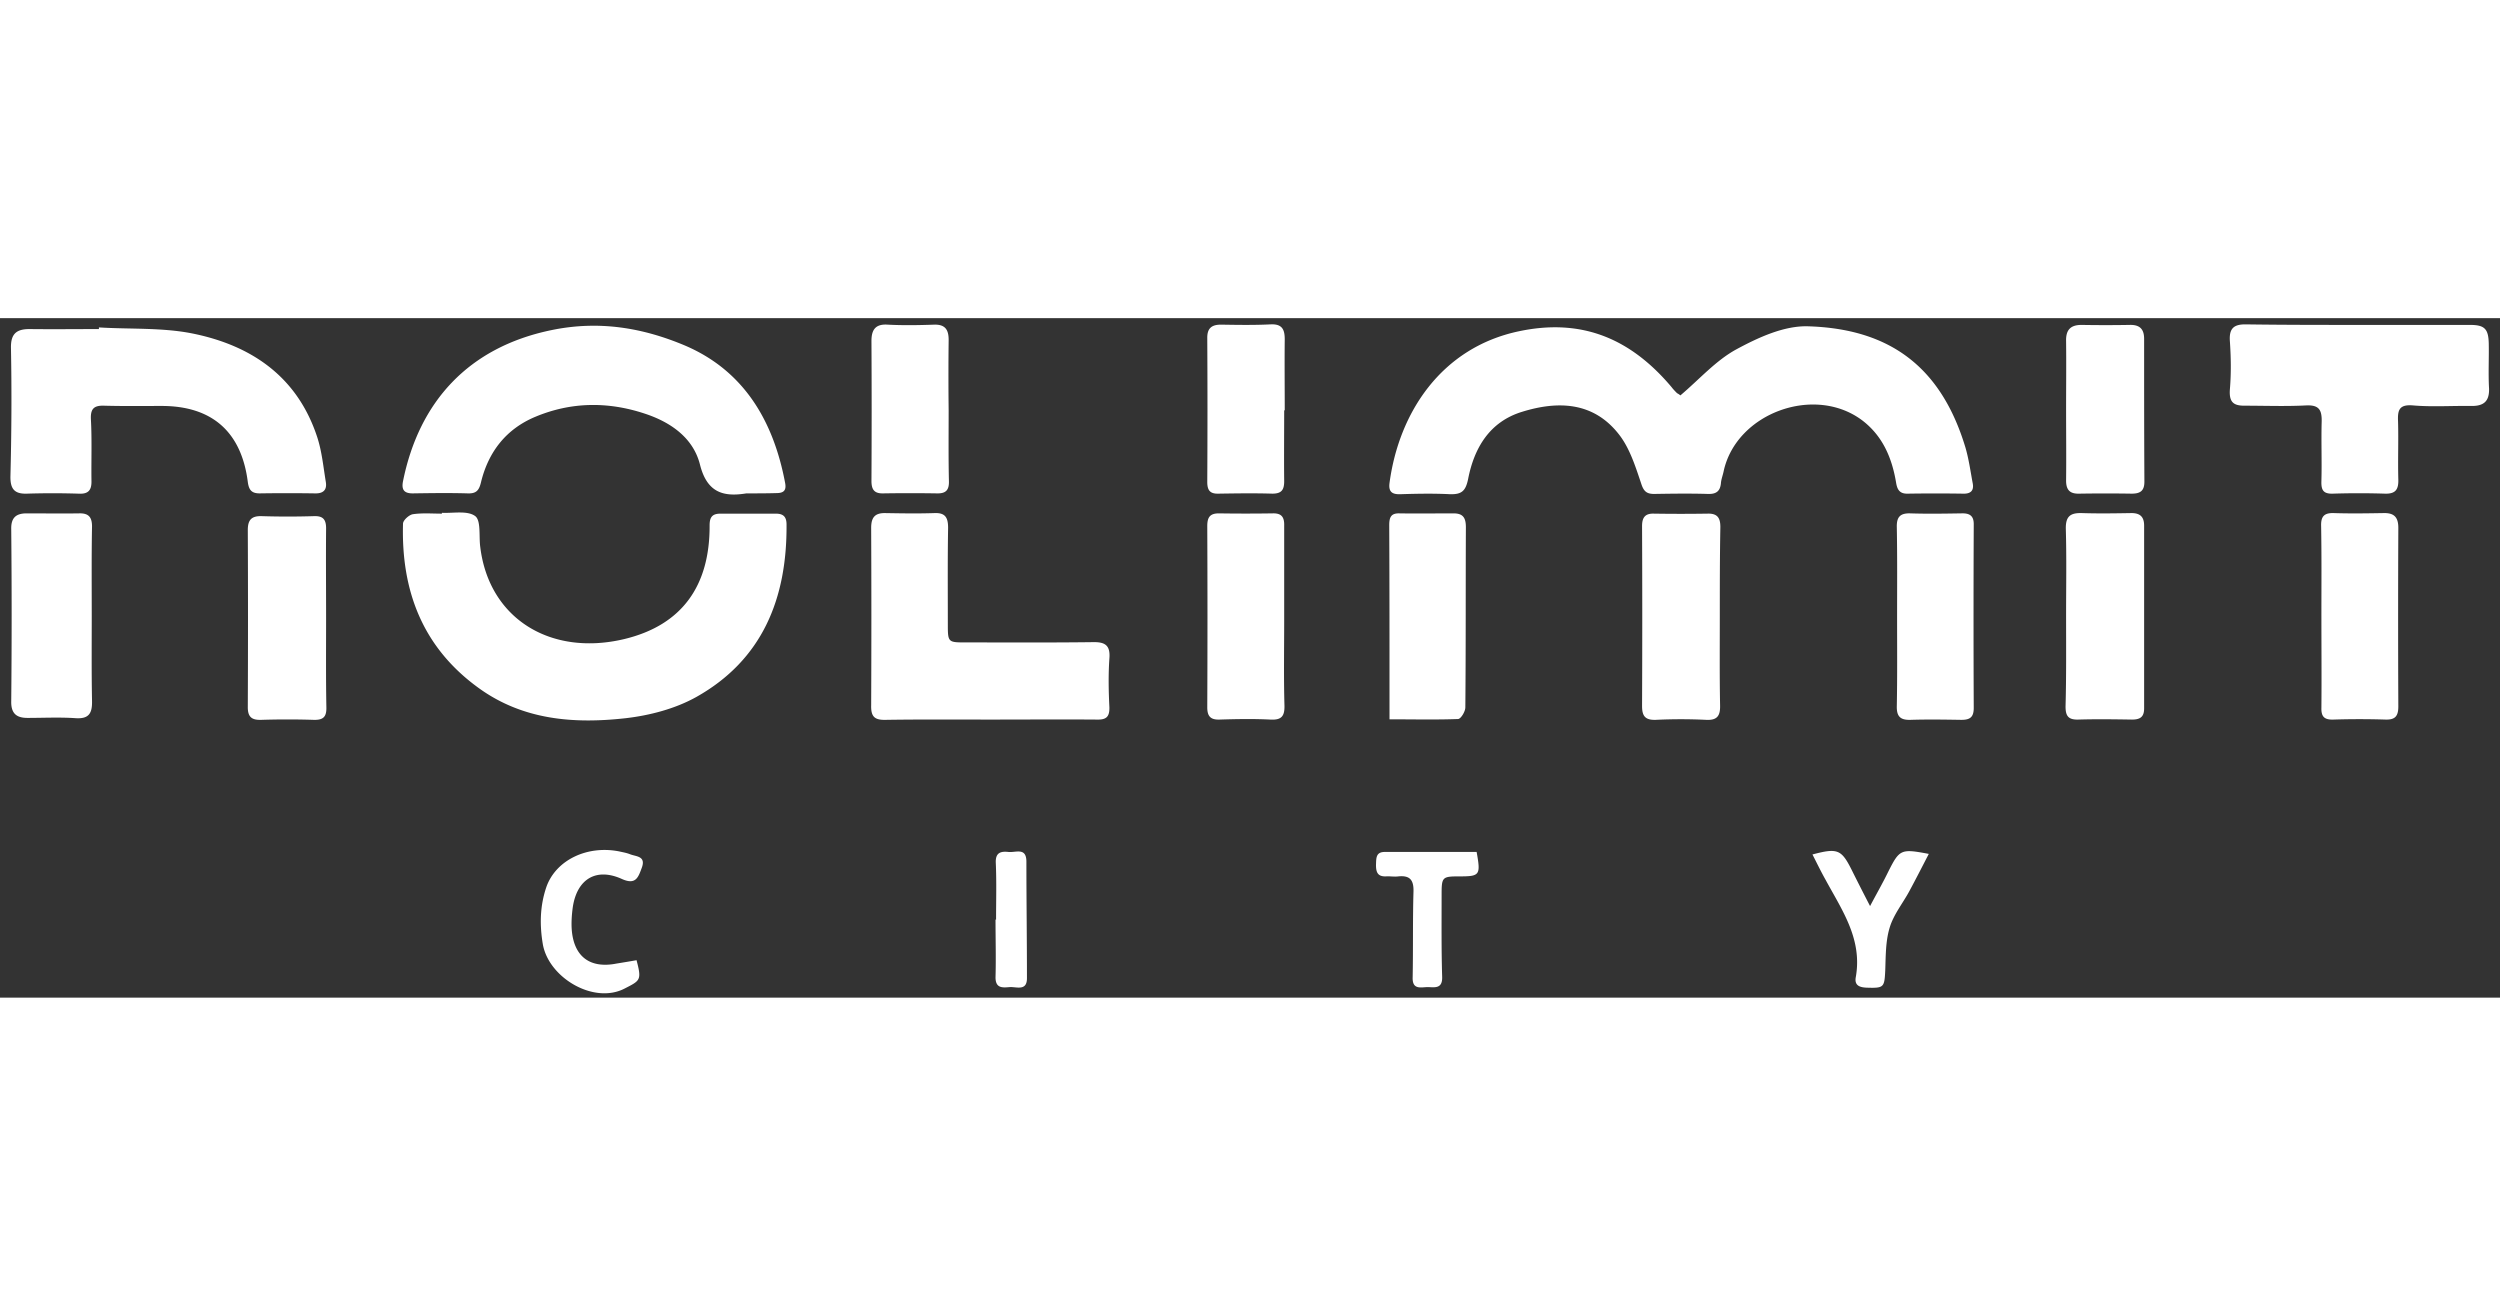 <?xml version="1.0" encoding="utf-8"?>
<svg width="228" height="120" viewBox="0 39.408 228 61.969" fill="none" xmlns="http://www.w3.org/2000/svg">
  <rect x="0" y="39.408" width="228" height="61.969" fill="#333333" stroke="none"/>
  <g clip-path="url(#nolimit-228x120__a)" fill="#fff">
    <path d="M153.251 46.454c1.76-1.493 3.243-3.189 5.104-4.201 2.012-1.089 4.375-2.177 6.563-2.101 7.267.228 12.069 3.544 14.332 11.06.302 1.039.453 2.127.654 3.215.151.71-.176 1.013-.88.987a166.616 166.616 0 0 0-5.029 0c-.779.026-.981-.404-1.081-1.063-.377-2.202-1.207-4.176-3.043-5.593-4.35-3.316-11.516-.709-12.673 4.606-.075.38-.226.734-.251 1.114-.075.734-.453.987-1.182.962-1.634-.05-3.269-.026-4.903 0-.679 0-.956-.228-1.182-.937-.528-1.569-1.056-3.265-2.062-4.53-2.313-2.937-5.531-3.038-8.8-2.025-2.967.91-4.375 3.29-4.929 6.15-.226 1.089-.603 1.392-1.634 1.367-1.509-.076-3.017-.05-4.526 0-.754.025-1.106-.202-1.006-1.012.855-6.43 4.727-12.352 11.793-13.846 5.834-1.24 10.259.735 13.93 5.088.151.203.327.38.503.557.151.076.277.177.302.202ZM40.301 57.161c1.031.05 2.338-.228 3.043.304.528.405.326 1.822.452 2.784.78 6.556 6.412 10.023 13.126 8.429 5.28-1.266 7.82-4.86 7.794-10.378 0-.785.277-1.063 1.006-1.063h5.03c.678 0 .98.278.98.987.05 6.733-2.188 12.352-8.248 15.744-1.91 1.063-4.224 1.67-6.411 1.923-4.728.532-9.38.177-13.428-2.759-5.104-3.695-7.065-8.859-6.89-14.984 0-.304.554-.81.906-.86.855-.127 1.76-.051 2.64-.051v-.076Zm27.885-1.771h-.125c-2.163.354-3.596-.127-4.225-2.633-.628-2.48-2.74-3.898-5.079-4.657-3.319-1.089-6.663-1.064-9.932.303-2.665 1.114-4.275 3.19-4.953 5.949-.176.759-.428 1.063-1.207 1.037-1.685-.05-3.345-.025-5.03 0-.804 0-1.03-.354-.88-1.114 1.46-7.239 5.96-12.2 13.503-13.769 4.35-.91 8.348-.227 12.195 1.392 5.407 2.304 8.097 6.91 9.153 12.555.126.683-.15.91-.804.91-.855.026-1.735.026-2.616.026ZM9.021 40.253c2.867.177 5.783 0 8.55.557 5.355 1.088 9.554 3.923 11.365 9.466.427 1.316.553 2.709.78 4.075.125.76-.277 1.063-1.007 1.038a166.61 166.61 0 0 0-5.029 0c-.729 0-.98-.303-1.08-1.038-.58-4.58-3.27-6.935-7.846-6.935-1.76 0-3.52.026-5.28-.025-.93-.025-1.232.304-1.182 1.265.1 1.848.025 3.696.05 5.569.025.835-.251 1.24-1.156 1.19a75.198 75.198 0 0 0-4.778 0C1.302 55.44.95 54.958.95 53.894c.1-3.922.125-7.846.05-11.769-.025-1.29.503-1.721 1.685-1.721 2.112.025 4.224 0 6.336 0v-.152Zm81.293 35.765c-3.194 0-6.362-.025-9.555.025-1.006.025-1.333-.303-1.308-1.316.025-5.391.025-10.808 0-16.2 0-1.012.403-1.366 1.333-1.34 1.458.025 2.942.05 4.4 0 1.006-.051 1.283.379 1.283 1.34-.05 2.912-.025 5.822-.025 8.733 0 1.721 0 1.721 1.659 1.721 3.847 0 7.72.026 11.567-.025 1.106-.025 1.609.278 1.508 1.493-.1 1.469-.075 2.962 0 4.43.025.911-.301 1.164-1.156 1.139-3.244-.025-6.463 0-9.706 0Zm124.767-35.993h10.184c1.333 0 1.685.355 1.71 1.721.025 1.342-.05 2.709.025 4.05.05 1.24-.528 1.645-1.66 1.62-1.76-.025-3.52.101-5.28-.05-1.232-.102-1.408.405-1.358 1.442.051 1.772-.025 3.544.025 5.316.026.91-.251 1.316-1.207 1.29a75.183 75.183 0 0 0-4.777 0c-.88.026-1.056-.354-1.031-1.139.05-1.822-.025-3.619.025-5.441.025-1.063-.251-1.519-1.408-1.468-1.886.1-3.772.025-5.657.025-1.006 0-1.383-.355-1.308-1.468.126-1.468.101-2.962 0-4.43-.075-1.139.352-1.518 1.408-1.518 3.445.05 6.89.05 10.309.05ZM8.367 66.476c0 2.607-.025 5.239.026 7.846.025 1.114-.277 1.645-1.484 1.57-1.458-.102-2.942-.026-4.4-.026-.981 0-1.509-.38-1.484-1.519.05-5.24.05-10.453 0-15.693-.025-1.037.428-1.442 1.408-1.442 1.584 0 3.194.025 4.778 0 .855-.026 1.182.329 1.182 1.19-.05 2.682-.026 5.39-.026 8.074Zm148.479.278c0 2.658-.025 5.315.026 7.948.025.936-.227 1.392-1.258 1.341a46.958 46.958 0 0 0-4.626 0c-.956.025-1.232-.354-1.232-1.265.025-5.468.025-10.935 0-16.402 0-.785.276-1.164 1.081-1.14 1.634.026 3.269.026 4.903 0 .88-.024 1.157.38 1.157 1.216-.051 2.733-.051 5.518-.051 8.302Zm31.582-.202c0-2.633.05-5.29-.025-7.923-.025-1.164.427-1.468 1.458-1.443 1.509.05 3.018.026 4.526 0 .78 0 1.157.33 1.157 1.14v16.68c0 .784-.377 1.012-1.106 1.012-1.635-.025-3.269-.05-4.904 0-.905.025-1.156-.33-1.156-1.19.075-2.733.05-5.518.05-8.276ZM29.74 66.78c0 2.708-.025 5.39.025 8.099.026.886-.276 1.19-1.156 1.164a75.05 75.05 0 0 0-4.778 0c-.804.025-1.232-.202-1.232-1.139.025-5.391.025-10.782 0-16.174 0-.91.327-1.29 1.257-1.265 1.584.05 3.194.05 4.778 0 .805-.026 1.106.278 1.106 1.113-.025 2.709 0 5.468 0 8.201Zm87.378.025c0 2.657-.05 5.315.025 7.947.025 1.013-.327 1.317-1.282 1.266-1.534-.076-3.093-.05-4.652 0-.805.025-1.106-.304-1.106-1.114.025-5.518.025-11.035 0-16.528 0-.785.226-1.164 1.056-1.164 1.634.025 3.268.025 4.903 0 .83-.026 1.081.354 1.056 1.139v8.454Zm9.605 9.188v-1.646c0-5.34 0-10.706-.025-16.047 0-.76.176-1.114.955-1.088 1.635.025 3.269 0 4.904 0 .855 0 1.131.38 1.131 1.265-.025 5.467 0 10.96-.05 16.427 0 .38-.402 1.038-.654 1.063-2.037.076-4.073.026-6.261.026Zm46.292-9.315c0-2.734.025-5.467-.026-8.2-.025-.937.302-1.292 1.232-1.266 1.534.05 3.093.025 4.652 0 .78-.026 1.157.227 1.132 1.063-.025 5.568-.025 11.111 0 16.68 0 .86-.352 1.088-1.132 1.088-1.559-.025-3.093-.05-4.652 0-.93.025-1.257-.329-1.232-1.265.051-2.709.026-5.392.026-8.1Zm38.697-.101c0-2.734.025-5.467-.025-8.226-.025-.886.302-1.19 1.157-1.165 1.508.05 3.017.026 4.526 0 .93-.025 1.357.33 1.357 1.342-.025 5.442-.025 10.858 0 16.3 0 .886-.301 1.215-1.156 1.19a75.066 75.066 0 0 0-4.778 0c-.83.025-1.106-.279-1.081-1.088.025-2.785 0-5.569 0-8.353Zm-23.284-18.781c0-2.101.025-4.202 0-6.303-.025-1.012.402-1.468 1.408-1.468 1.459.026 2.942.026 4.4 0 .931-.025 1.308.405 1.308 1.266 0 4.353 0 8.682.025 13.035 0 .835-.377 1.088-1.157 1.088a150.337 150.337 0 0 0-4.777 0c-.855.026-1.207-.328-1.207-1.19.025-2.15 0-4.302 0-6.428Zm-101.911.05c0 2.152-.025 4.278.025 6.43.025.835-.302 1.138-1.106 1.113a156.765 156.765 0 0 0-4.879 0c-.83.025-1.08-.354-1.08-1.139.024-4.252.024-8.504 0-12.757 0-1.012.351-1.569 1.483-1.493 1.408.076 2.841.05 4.25 0 1.005-.025 1.307.48 1.307 1.392a276.63 276.63 0 0 0 0 6.454s-.025 0 0 0Zm30.601-.025c0 2.152-.025 4.303 0 6.455 0 .81-.252 1.138-1.081 1.138-1.635-.05-3.269-.025-4.904 0-.779.026-1.03-.303-1.03-1.063.025-4.378.025-8.757 0-13.161 0-.886.427-1.19 1.257-1.19 1.508.025 3.017.05 4.526-.025 1.056-.05 1.282.48 1.282 1.367-.025 2.151 0 4.302 0 6.454 0 .025-.025.025-.05.025ZM58.053 97.963c.478 1.822.352 1.847-1.081 2.581-2.816 1.468-6.94-.987-7.468-4.05-.302-1.796-.252-3.518.327-5.213.855-2.43 3.696-3.823 6.638-3.24.327.076.654.126.98.253.554.228 1.484.152 1.082 1.24-.327.886-.553 1.595-1.836 1.012-2.313-1.037-4.048 0-4.45 2.532-.1.708-.151 1.442-.1 2.126.2 2.455 1.684 3.543 4.098 3.062.628-.1 1.232-.202 1.81-.303Zm107.242-9.643c2.288-.608 2.64-.456 3.57 1.391.503 1.013 1.006 2 1.685 3.316.629-1.19 1.182-2.151 1.66-3.139 1.031-2.05 1.156-2.1 3.696-1.62-.603 1.165-1.182 2.304-1.785 3.418-.604 1.113-1.434 2.126-1.786 3.315-.377 1.24-.352 2.607-.402 3.923-.075 1.519-.126 1.595-1.685 1.544-.653-.025-1.131-.202-1.005-.936.628-3.468-1.232-6.1-2.741-8.884-.428-.76-.805-1.544-1.207-2.329Zm-30.626-.229c.377 2.101.301 2.228-1.534 2.228-1.634 0-1.66.05-1.66 1.746 0 2.48-.025 4.961.051 7.442.025 1.037-.629.936-1.232.911-.629-.025-1.509.329-1.459-.911.05-2.607 0-5.214.076-7.822.025-1.063-.352-1.468-1.383-1.366-.377.05-.755-.026-1.132 0-.754.025-.905-.38-.905-1.038.025-.633-.025-1.215.855-1.19h8.323Zm-43.827 6.176c0-1.72.05-3.442-.025-5.163-.05-.962.452-1.089 1.156-1.013.654.076 1.635-.455 1.635.886 0 3.544.05 7.087.05 10.63 0 1.216-.98.76-1.584.811-.629.05-1.282.126-1.282-.886.05-1.772 0-3.518 0-5.29.025.025.05.025.05.025Z"/>
  </g>
  <defs>
    <clipPath id="nolimit-228x120__a">
      <path fill="#fff" transform="translate(1 40)" d="M0 0h226v61H0z"/>
    </clipPath>
  </defs>
</svg>